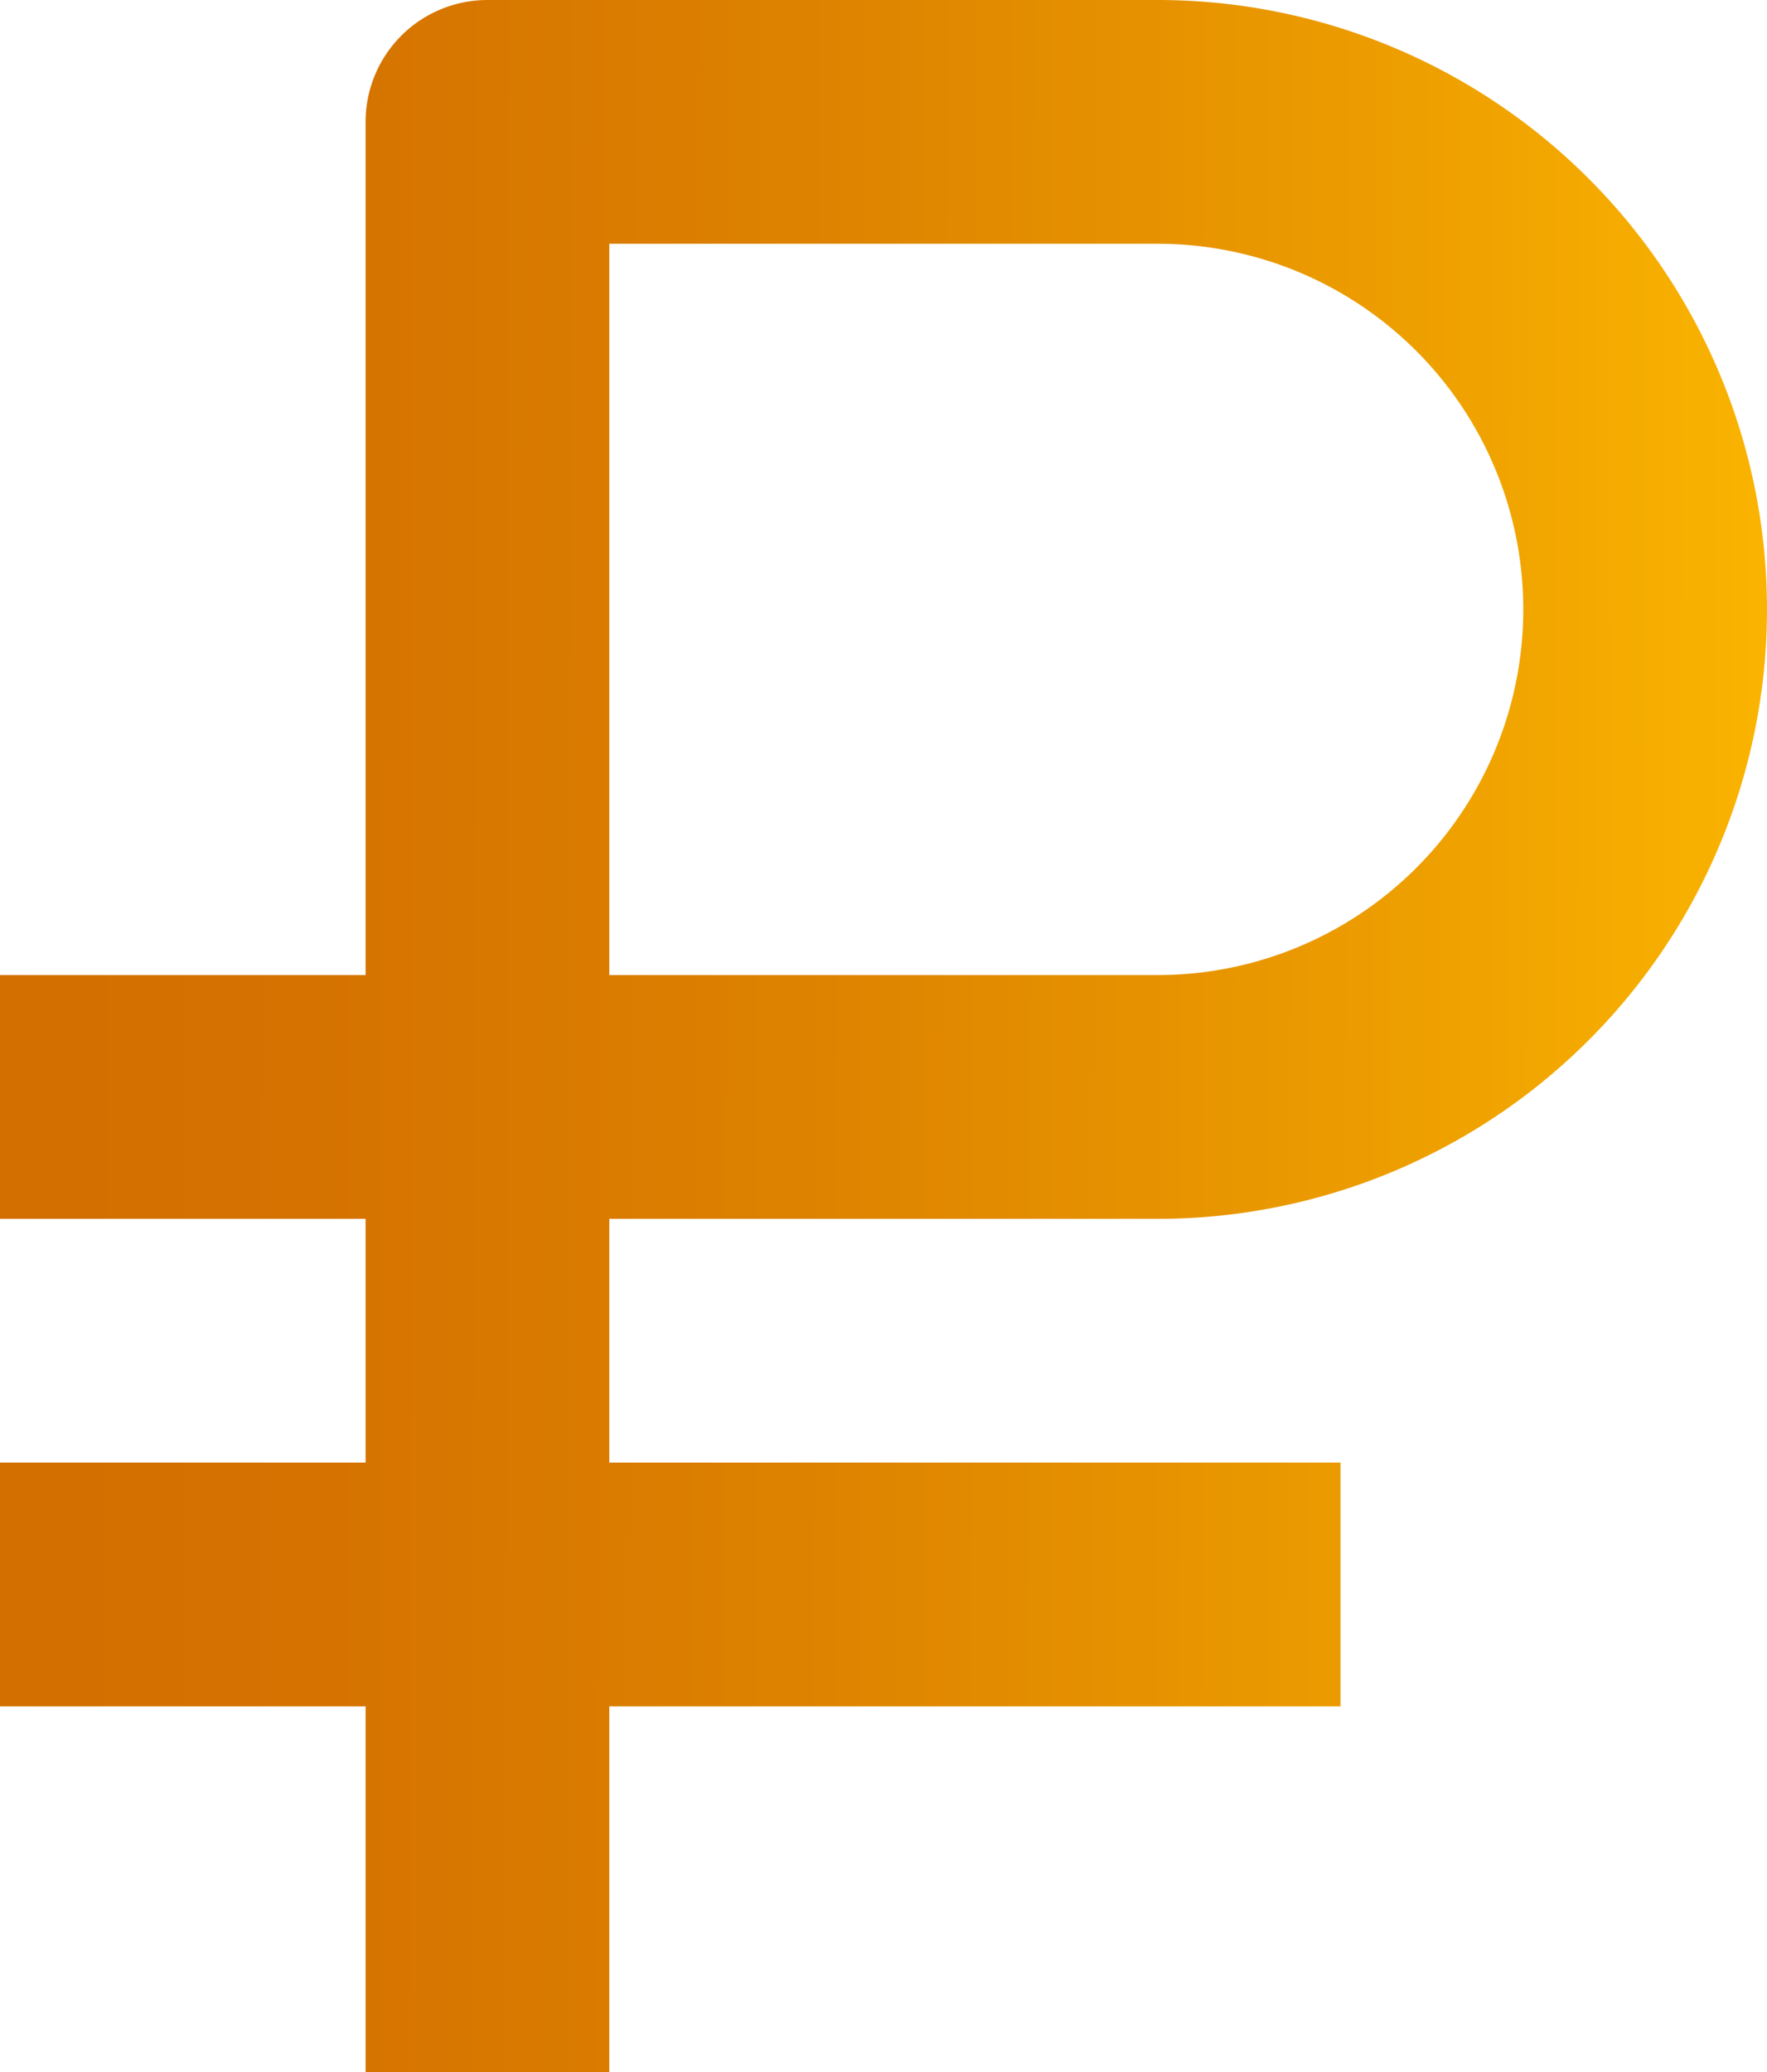 <svg xmlns="http://www.w3.org/2000/svg" xmlns:xlink="http://www.w3.org/1999/xlink" width="14.5" height="17" viewBox="0 0 14.5 17">
  <defs>
    <linearGradient id="linear-gradient" x1="1" y1="0.452" x2="-0.046" y2="0.449" gradientUnits="objectBoundingBox">
      <stop offset="0" stop-color="#fab400"/>
      <stop offset="0.22" stop-color="#ec9c00"/>
      <stop offset="0.52" stop-color="#dd8200"/>
      <stop offset="0.79" stop-color="#d57200"/>
      <stop offset="1" stop-color="#d26d00"/>
    </linearGradient>
  </defs>
  <path id="ruble-svgrepo-com" d="M8,21h2V18h6V16H10V14h4.5a5,5,0,0,0,0-10H9A1,1,0,0,0,8,5v7H5v2H8v2H5v2H8ZM10,6h4.5a3,3,0,0,1,0,6H10Z" transform="translate(-5 -4)" fill="url(#linear-gradient)"/>
</svg>
